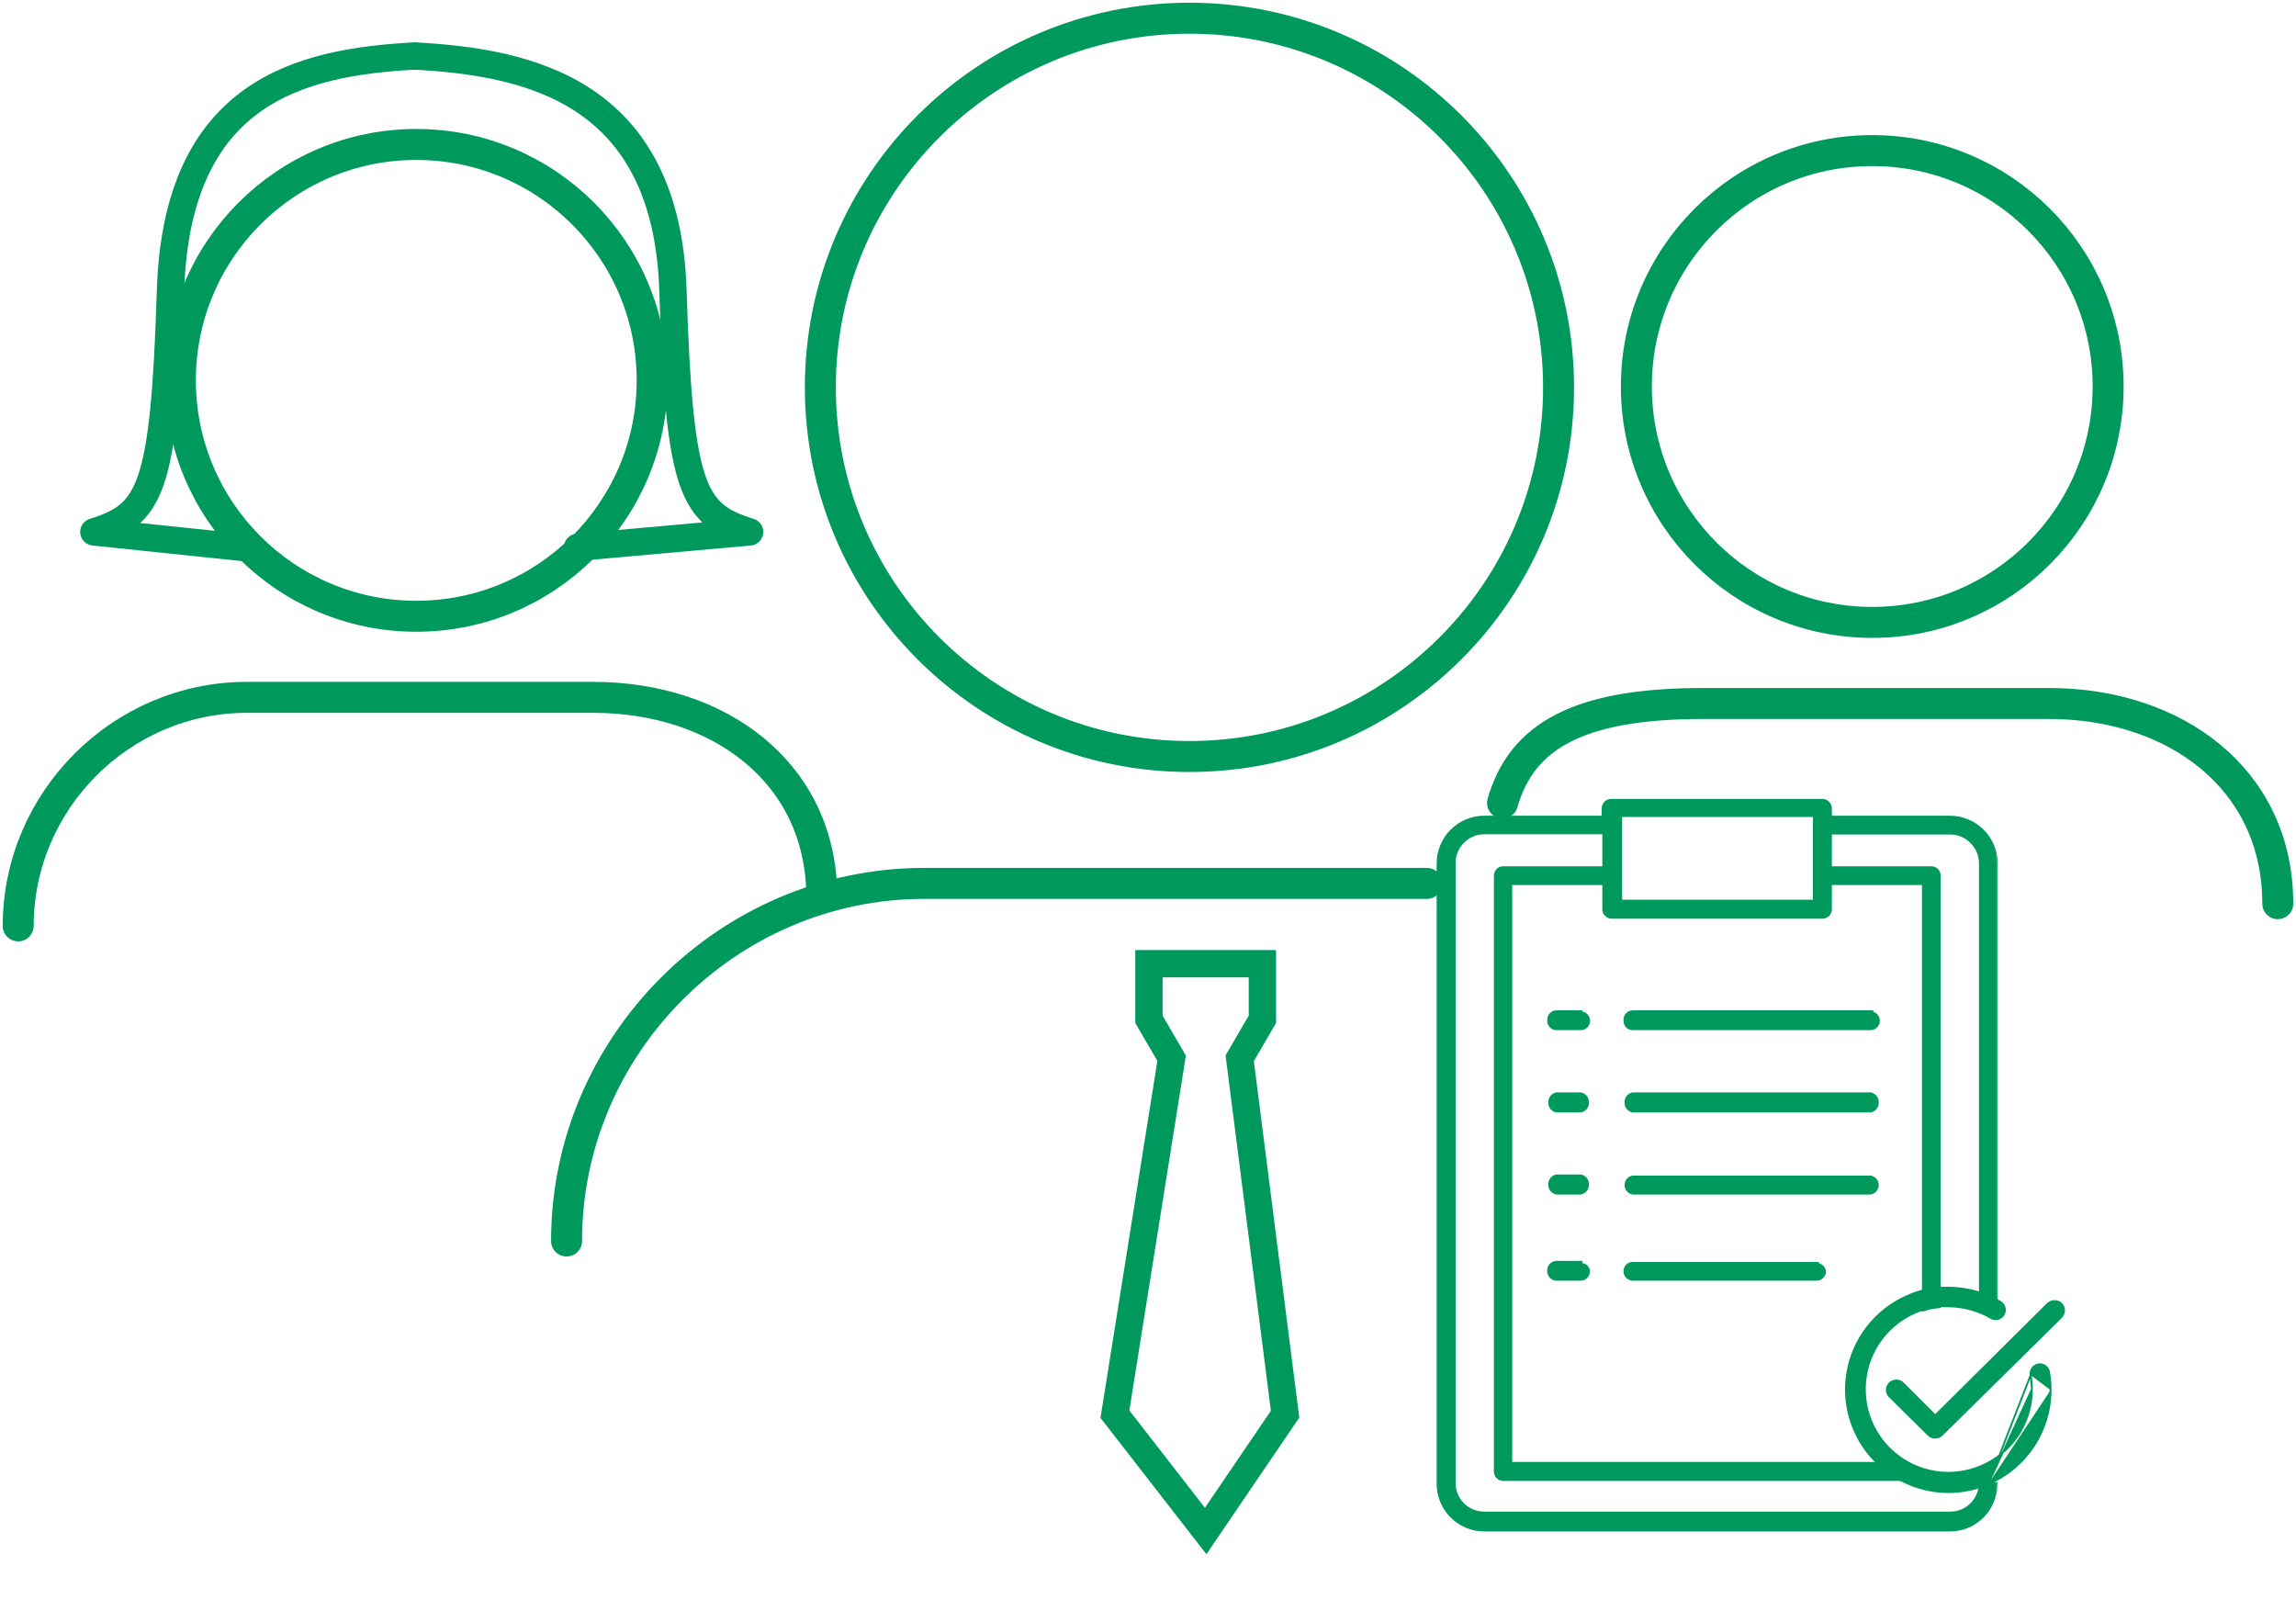 <svg width="126" height="89" viewBox="0 0 126 89" fill="none" xmlns="http://www.w3.org/2000/svg">
<path d="M22.845 33.817C29.994 33.817 35.79 28.021 35.79 20.872C35.79 13.723 29.994 7.927 22.845 7.927C15.695 7.927 9.899 13.723 9.899 20.872C9.899 28.021 15.695 33.817 22.845 33.817Z" stroke="#00995D" stroke-width="1.7" stroke-miterlimit="10" stroke-linecap="round" stroke-linejoin="round"/>
<path d="M1 50.808C1 43.931 6.663 38.267 13.541 38.267H32.554C39.431 38.267 45.1 42.374 45.1 49.251" stroke="#00995D" stroke-width="1.7" stroke-miterlimit="10" stroke-linecap="round" stroke-linejoin="round"/>
<path d="M102.745 34.154C109.894 34.154 115.69 28.358 115.69 21.209C115.69 14.059 109.894 8.264 102.745 8.264C95.596 8.264 89.8 14.059 89.8 21.209C89.8 28.358 95.596 34.154 102.745 34.154Z" stroke="#00995D" stroke-width="1.7" stroke-miterlimit="10" stroke-linecap="round" stroke-linejoin="round"/>
<path d="M82.456 44.063C83.494 40.431 86.563 38.604 93.44 38.604H112.453C119.33 38.604 125 42.711 125 49.588" stroke="#00995D" stroke-width="1.7" stroke-miterlimit="10" stroke-linecap="round" stroke-linejoin="round"/>
<path d="M65.275 41.513C76.462 41.513 85.531 32.444 85.531 21.256C85.531 10.069 76.462 1 65.275 1C54.088 1 45.019 10.069 45.019 21.256C45.019 32.444 54.088 41.513 65.275 41.513Z" stroke="#00995D" stroke-width="1.7" stroke-miterlimit="10" stroke-linecap="round" stroke-linejoin="round"/>
<path d="M31.092 68.099C31.092 57.338 39.954 48.476 50.715 48.476H78.305" stroke="#00995D" stroke-width="1.7" stroke-miterlimit="10" stroke-linecap="round" stroke-linejoin="round"/>
<path d="M22.726 3.075C16.561 3.416 9.698 4.955 9.356 15.962C9.013 26.969 8.233 28.222 5.15 29.189L13.452 30.054" stroke="#00995D" stroke-width="1.5" stroke-linecap="round" stroke-linejoin="round"/>
<path d="M22.791 3.075C28.955 3.416 36.588 4.955 36.931 15.962C37.273 26.969 38.04 28.222 41.136 29.189L31.698 30.034" stroke="#00995D" stroke-width="1.5" stroke-linecap="round" stroke-linejoin="round"/>
<path d="M69.278 52.883H63.052V55.935L64.297 58.071L61.185 77.603L66.165 84.013L70.523 77.603L68.033 58.071L69.278 55.935V52.883Z" stroke="#00995D" stroke-width="1.5" stroke-linecap="round"/>
<mask id="path-10-outside-1_1905_562" maskUnits="userSpaceOnUse" x="77.941" y="42.938" width="32" height="42" fill="black">
<rect fill="white" x="77.941" y="42.938" width="32" height="42"/>
<path fill-rule="evenodd" clip-rule="evenodd" d="M102.704 55.6H89.608C89.498 55.6 89.392 55.644 89.315 55.722C89.237 55.8 89.193 55.905 89.193 56.015C89.192 56.07 89.201 56.125 89.222 56.176C89.242 56.227 89.272 56.273 89.311 56.312C89.35 56.351 89.396 56.381 89.447 56.402C89.499 56.422 89.553 56.431 89.608 56.43H102.645C102.755 56.43 102.861 56.386 102.938 56.308C103.016 56.231 103.06 56.125 103.06 56.015C103.061 55.914 103.025 55.817 102.96 55.741C102.895 55.664 102.804 55.615 102.704 55.6V55.6ZM102.704 60.104H89.608C89.509 60.121 89.418 60.172 89.353 60.249C89.288 60.326 89.252 60.424 89.252 60.525C89.252 60.626 89.288 60.723 89.353 60.8C89.418 60.877 89.509 60.929 89.608 60.945H102.645C102.745 60.929 102.835 60.877 102.9 60.8C102.965 60.723 103.001 60.626 103.001 60.525C103.001 60.424 102.965 60.326 102.9 60.249C102.835 60.172 102.745 60.121 102.645 60.104H102.704ZM102.704 64.608H89.608C89.509 64.624 89.418 64.676 89.353 64.753C89.288 64.83 89.252 64.927 89.252 65.028C89.252 65.129 89.288 65.227 89.353 65.304C89.418 65.381 89.509 65.432 89.608 65.449H102.645C102.745 65.432 102.835 65.381 102.9 65.304C102.965 65.227 103.001 65.129 103.001 65.028C103.001 64.927 102.965 64.83 102.9 64.753C102.835 64.676 102.745 64.624 102.645 64.608H102.704ZM99.718 69.348H89.608C89.553 69.347 89.499 69.356 89.447 69.377C89.396 69.397 89.35 69.427 89.311 69.466C89.272 69.505 89.242 69.551 89.222 69.603C89.201 69.654 89.192 69.708 89.193 69.763C89.193 69.873 89.237 69.979 89.315 70.056C89.392 70.134 89.498 70.178 89.608 70.178H99.694C99.804 70.178 99.909 70.134 99.987 70.056C100.065 69.979 100.109 69.873 100.109 69.763C100.095 69.668 100.049 69.58 99.977 69.515C99.906 69.45 99.814 69.412 99.718 69.408V69.348ZM86.74 55.6H85.424C85.314 55.6 85.209 55.644 85.131 55.722C85.053 55.8 85.01 55.905 85.01 56.015C85.01 56.125 85.053 56.231 85.131 56.308C85.209 56.386 85.314 56.43 85.424 56.43H86.74C86.795 56.431 86.85 56.422 86.901 56.402C86.952 56.381 86.998 56.351 87.037 56.312C87.076 56.273 87.106 56.227 87.126 56.176C87.147 56.125 87.156 56.07 87.155 56.015C87.155 55.905 87.111 55.8 87.033 55.722C86.956 55.644 86.85 55.6 86.74 55.6ZM86.74 60.104H85.424C85.325 60.121 85.235 60.172 85.169 60.249C85.104 60.326 85.069 60.424 85.069 60.525C85.069 60.626 85.104 60.723 85.169 60.8C85.235 60.877 85.325 60.929 85.424 60.945H86.74C86.839 60.929 86.93 60.877 86.995 60.8C87.06 60.723 87.096 60.626 87.096 60.525C87.096 60.424 87.06 60.326 86.995 60.249C86.93 60.172 86.839 60.121 86.74 60.104V60.104ZM86.74 64.608H85.424C85.325 64.624 85.235 64.676 85.169 64.753C85.104 64.83 85.069 64.927 85.069 65.028C85.069 65.129 85.104 65.227 85.169 65.304C85.235 65.381 85.325 65.432 85.424 65.449H86.74C86.839 65.432 86.93 65.381 86.995 65.304C87.06 65.227 87.096 65.129 87.096 65.028C87.096 64.927 87.06 64.83 86.995 64.753C86.93 64.676 86.839 64.624 86.74 64.608V64.608ZM86.74 69.348H85.424C85.314 69.348 85.209 69.392 85.131 69.47C85.053 69.548 85.01 69.653 85.01 69.763C85.01 69.873 85.053 69.979 85.131 70.056C85.209 70.134 85.314 70.178 85.424 70.178H86.74C86.85 70.178 86.956 70.134 87.033 70.056C87.111 69.979 87.155 69.873 87.155 69.763C87.143 69.663 87.094 69.57 87.017 69.504C86.94 69.439 86.841 69.404 86.74 69.408V69.348ZM102.704 64.608H89.608C89.509 64.624 89.418 64.676 89.353 64.753C89.288 64.83 89.252 64.927 89.252 65.028C89.252 65.129 89.288 65.227 89.353 65.304C89.418 65.381 89.509 65.432 89.608 65.449H102.645C102.745 65.432 102.835 65.381 102.9 65.304C102.965 65.227 103.001 65.129 103.001 65.028C103.001 64.927 102.965 64.83 102.9 64.753C102.835 64.676 102.745 64.624 102.645 64.608H102.704ZM99.718 69.348H89.608C89.553 69.347 89.499 69.356 89.447 69.377C89.396 69.397 89.35 69.427 89.311 69.466C89.272 69.505 89.242 69.551 89.222 69.603C89.201 69.654 89.192 69.708 89.193 69.763C89.193 69.873 89.237 69.979 89.315 70.056C89.392 70.134 89.498 70.178 89.608 70.178H99.694C99.804 70.178 99.909 70.134 99.987 70.056C100.065 69.979 100.109 69.873 100.109 69.763C100.095 69.668 100.049 69.58 99.977 69.515C99.906 69.45 99.814 69.412 99.718 69.408V69.348ZM102.704 60.045H89.608C89.509 60.061 89.418 60.113 89.353 60.19C89.288 60.267 89.252 60.364 89.252 60.465C89.252 60.566 89.288 60.664 89.353 60.741C89.418 60.818 89.509 60.869 89.608 60.886H102.645C102.745 60.869 102.835 60.818 102.9 60.741C102.965 60.664 103.001 60.566 103.001 60.465C103.001 60.364 102.965 60.267 102.9 60.19C102.835 60.113 102.745 60.061 102.645 60.045H102.704ZM102.704 55.541H89.608C89.498 55.541 89.392 55.585 89.315 55.662C89.237 55.74 89.193 55.846 89.193 55.956C89.192 56.011 89.201 56.065 89.222 56.116C89.242 56.167 89.272 56.214 89.311 56.253C89.35 56.292 89.396 56.322 89.447 56.342C89.499 56.363 89.553 56.372 89.608 56.371H102.645C102.755 56.371 102.861 56.327 102.938 56.249C103.016 56.171 103.06 56.066 103.06 55.956C103.048 55.866 103.006 55.782 102.942 55.718C102.878 55.654 102.794 55.612 102.704 55.6V55.541ZM86.74 55.541H85.424C85.314 55.541 85.209 55.585 85.131 55.662C85.053 55.74 85.01 55.846 85.01 55.956C85.01 56.066 85.053 56.171 85.131 56.249C85.209 56.327 85.314 56.371 85.424 56.371H86.74C86.795 56.372 86.85 56.363 86.901 56.342C86.952 56.322 86.998 56.292 87.037 56.253C87.076 56.214 87.106 56.167 87.126 56.116C87.147 56.065 87.156 56.011 87.155 55.956C87.14 55.856 87.09 55.765 87.014 55.7C86.938 55.635 86.84 55.599 86.74 55.6V55.541ZM86.74 60.045H85.424C85.325 60.061 85.235 60.113 85.169 60.19C85.104 60.267 85.069 60.364 85.069 60.465C85.069 60.566 85.104 60.664 85.169 60.741C85.235 60.818 85.325 60.869 85.424 60.886H86.74C86.839 60.869 86.93 60.818 86.995 60.741C87.06 60.664 87.096 60.566 87.096 60.465C87.096 60.364 87.06 60.267 86.995 60.19C86.93 60.113 86.839 60.061 86.74 60.045V60.045ZM86.74 64.548H85.424C85.325 64.565 85.235 64.617 85.169 64.694C85.104 64.771 85.069 64.868 85.069 64.969C85.069 65.07 85.104 65.168 85.169 65.245C85.235 65.322 85.325 65.373 85.424 65.39H86.74C86.839 65.373 86.93 65.322 86.995 65.245C87.06 65.168 87.096 65.07 87.096 64.969C87.096 64.868 87.06 64.771 86.995 64.694C86.93 64.617 86.839 64.565 86.74 64.548ZM86.74 69.289H85.424C85.314 69.289 85.209 69.333 85.131 69.411C85.053 69.488 85.01 69.594 85.01 69.704C85.01 69.814 85.053 69.919 85.131 69.997C85.209 70.075 85.314 70.119 85.424 70.119H86.74C86.85 70.119 86.956 70.075 87.033 69.997C87.111 69.919 87.155 69.814 87.155 69.704C87.13 69.614 87.076 69.536 87 69.482C86.924 69.428 86.833 69.402 86.74 69.408V69.289ZM108.784 45.597C108.316 45.128 107.681 44.864 107.018 44.862H100.429V44.365C100.429 44.252 100.384 44.143 100.304 44.063C100.224 43.983 100.115 43.938 100.002 43.938H88.423C88.31 43.938 88.201 43.983 88.121 44.063C88.041 44.143 87.996 44.252 87.996 44.365V44.862H81.454C80.79 44.862 80.152 45.126 79.681 45.594C79.211 46.063 78.945 46.699 78.941 47.363V81.425C78.941 82.092 79.206 82.731 79.677 83.202C80.148 83.673 80.788 83.938 81.454 83.938H107.018C107.681 83.937 108.316 83.672 108.784 83.203C109.252 82.729 109.516 82.091 109.519 81.425V81.425H108.69C108.695 81.465 108.695 81.505 108.69 81.544C108.648 81.958 108.454 82.341 108.145 82.62C107.836 82.898 107.434 83.051 107.018 83.049H81.454C81.01 83.05 80.584 82.875 80.269 82.563C80.113 82.408 79.99 82.223 79.907 82.019C79.823 81.816 79.781 81.598 79.783 81.378V47.363C79.779 47.143 79.82 46.924 79.904 46.721C79.988 46.517 80.112 46.332 80.269 46.178C80.423 46.02 80.607 45.894 80.811 45.809C81.014 45.723 81.233 45.679 81.454 45.68H88.032V47.636H82.497C82.387 47.636 82.281 47.679 82.204 47.757C82.126 47.835 82.082 47.941 82.082 48.051V80.738C82.081 80.793 82.09 80.849 82.11 80.9C82.13 80.952 82.161 80.999 82.199 81.039C82.238 81.079 82.284 81.11 82.335 81.132C82.386 81.154 82.442 81.165 82.497 81.165H104.613V80.323H82.888V48.465H88.032V49.864C88.025 49.975 88.062 50.085 88.136 50.169C88.209 50.253 88.312 50.305 88.423 50.314H99.967C100.028 50.319 100.089 50.312 100.147 50.291C100.204 50.27 100.257 50.237 100.301 50.195C100.344 50.152 100.379 50.1 100.401 50.043C100.423 49.986 100.432 49.925 100.429 49.864V48.465H105.573V71.849C105.842 71.764 106.12 71.709 106.402 71.683V48.051C106.402 47.941 106.358 47.835 106.281 47.757C106.203 47.679 106.097 47.636 105.987 47.636H100.429V45.692H107.018C107.239 45.691 107.458 45.734 107.662 45.82C107.866 45.905 108.05 46.031 108.204 46.19C108.362 46.343 108.488 46.528 108.574 46.731C108.659 46.935 108.703 47.154 108.701 47.375V71.908H109.531V47.363C109.529 47.034 109.462 46.709 109.334 46.406C109.206 46.103 109.019 45.828 108.784 45.597V45.597ZM99.587 49.473H88.921V44.732H99.587V49.473ZM102.704 55.6H89.608C89.498 55.6 89.392 55.644 89.315 55.722C89.237 55.8 89.193 55.905 89.193 56.015C89.192 56.07 89.201 56.125 89.222 56.176C89.242 56.227 89.272 56.273 89.311 56.312C89.35 56.351 89.396 56.381 89.447 56.402C89.499 56.422 89.553 56.431 89.608 56.43H102.645C102.755 56.43 102.861 56.386 102.938 56.308C103.016 56.231 103.06 56.125 103.06 56.015C103.061 55.914 103.025 55.817 102.96 55.741C102.895 55.664 102.804 55.615 102.704 55.6V55.6ZM102.704 60.104H89.608C89.509 60.121 89.418 60.172 89.353 60.249C89.288 60.326 89.252 60.424 89.252 60.525C89.252 60.626 89.288 60.723 89.353 60.8C89.418 60.877 89.509 60.929 89.608 60.945H102.645C102.745 60.929 102.835 60.877 102.9 60.8C102.965 60.723 103.001 60.626 103.001 60.525C103.001 60.424 102.965 60.326 102.9 60.249C102.835 60.172 102.745 60.121 102.645 60.104H102.704ZM102.704 64.608H89.608C89.509 64.624 89.418 64.676 89.353 64.753C89.288 64.83 89.252 64.927 89.252 65.028C89.252 65.129 89.288 65.227 89.353 65.304C89.418 65.381 89.509 65.432 89.608 65.449H102.645C102.745 65.432 102.835 65.381 102.9 65.304C102.965 65.227 103.001 65.129 103.001 65.028C103.001 64.927 102.965 64.83 102.9 64.753C102.835 64.676 102.745 64.624 102.645 64.608H102.704ZM99.718 69.348H89.608C89.553 69.347 89.499 69.356 89.447 69.377C89.396 69.397 89.35 69.427 89.311 69.466C89.272 69.505 89.242 69.551 89.222 69.603C89.201 69.654 89.192 69.708 89.193 69.763C89.193 69.873 89.237 69.979 89.315 70.056C89.392 70.134 89.498 70.178 89.608 70.178H99.694C99.804 70.178 99.909 70.134 99.987 70.056C100.065 69.979 100.109 69.873 100.109 69.763C100.095 69.668 100.049 69.58 99.977 69.515C99.906 69.45 99.814 69.412 99.718 69.408V69.348ZM86.74 55.6H85.424C85.314 55.6 85.209 55.644 85.131 55.722C85.053 55.8 85.01 55.905 85.01 56.015C85.01 56.125 85.053 56.231 85.131 56.308C85.209 56.386 85.314 56.43 85.424 56.43H86.74C86.795 56.431 86.85 56.422 86.901 56.402C86.952 56.381 86.998 56.351 87.037 56.312C87.076 56.273 87.106 56.227 87.126 56.176C87.147 56.125 87.156 56.07 87.155 56.015C87.155 55.905 87.111 55.8 87.033 55.722C86.956 55.644 86.85 55.6 86.74 55.6ZM86.74 60.104H85.424C85.325 60.121 85.235 60.172 85.169 60.249C85.104 60.326 85.069 60.424 85.069 60.525C85.069 60.626 85.104 60.723 85.169 60.8C85.235 60.877 85.325 60.929 85.424 60.945H86.74C86.839 60.929 86.93 60.877 86.995 60.8C87.06 60.723 87.096 60.626 87.096 60.525C87.096 60.424 87.06 60.326 86.995 60.249C86.93 60.172 86.839 60.121 86.74 60.104V60.104ZM86.74 64.608H85.424C85.325 64.624 85.235 64.676 85.169 64.753C85.104 64.83 85.069 64.927 85.069 65.028C85.069 65.129 85.104 65.227 85.169 65.304C85.235 65.381 85.325 65.432 85.424 65.449H86.74C86.839 65.432 86.93 65.381 86.995 65.304C87.06 65.227 87.096 65.129 87.096 65.028C87.096 64.927 87.06 64.83 86.995 64.753C86.93 64.676 86.839 64.624 86.74 64.608V64.608ZM86.74 69.348H85.424C85.314 69.348 85.209 69.392 85.131 69.47C85.053 69.548 85.01 69.653 85.01 69.763C85.01 69.873 85.053 69.979 85.131 70.056C85.209 70.134 85.314 70.178 85.424 70.178H86.74C86.85 70.178 86.956 70.134 87.033 70.056C87.111 69.979 87.155 69.873 87.155 69.763C87.143 69.663 87.094 69.57 87.017 69.504C86.94 69.439 86.841 69.404 86.74 69.408V69.348Z"/>
</mask>
<path fill-rule="evenodd" clip-rule="evenodd" d="M102.704 55.6H89.608C89.498 55.6 89.392 55.644 89.315 55.722C89.237 55.8 89.193 55.905 89.193 56.015C89.192 56.07 89.201 56.125 89.222 56.176C89.242 56.227 89.272 56.273 89.311 56.312C89.35 56.351 89.396 56.381 89.447 56.402C89.499 56.422 89.553 56.431 89.608 56.43H102.645C102.755 56.43 102.861 56.386 102.938 56.308C103.016 56.231 103.06 56.125 103.06 56.015C103.061 55.914 103.025 55.817 102.96 55.741C102.895 55.664 102.804 55.615 102.704 55.6V55.6ZM102.704 60.104H89.608C89.509 60.121 89.418 60.172 89.353 60.249C89.288 60.326 89.252 60.424 89.252 60.525C89.252 60.626 89.288 60.723 89.353 60.8C89.418 60.877 89.509 60.929 89.608 60.945H102.645C102.745 60.929 102.835 60.877 102.9 60.8C102.965 60.723 103.001 60.626 103.001 60.525C103.001 60.424 102.965 60.326 102.9 60.249C102.835 60.172 102.745 60.121 102.645 60.104H102.704ZM102.704 64.608H89.608C89.509 64.624 89.418 64.676 89.353 64.753C89.288 64.83 89.252 64.927 89.252 65.028C89.252 65.129 89.288 65.227 89.353 65.304C89.418 65.381 89.509 65.432 89.608 65.449H102.645C102.745 65.432 102.835 65.381 102.9 65.304C102.965 65.227 103.001 65.129 103.001 65.028C103.001 64.927 102.965 64.83 102.9 64.753C102.835 64.676 102.745 64.624 102.645 64.608H102.704ZM99.718 69.348H89.608C89.553 69.347 89.499 69.356 89.447 69.377C89.396 69.397 89.35 69.427 89.311 69.466C89.272 69.505 89.242 69.551 89.222 69.603C89.201 69.654 89.192 69.708 89.193 69.763C89.193 69.873 89.237 69.979 89.315 70.056C89.392 70.134 89.498 70.178 89.608 70.178H99.694C99.804 70.178 99.909 70.134 99.987 70.056C100.065 69.979 100.109 69.873 100.109 69.763C100.095 69.668 100.049 69.58 99.977 69.515C99.906 69.45 99.814 69.412 99.718 69.408V69.348ZM86.74 55.6H85.424C85.314 55.6 85.209 55.644 85.131 55.722C85.053 55.8 85.01 55.905 85.01 56.015C85.01 56.125 85.053 56.231 85.131 56.308C85.209 56.386 85.314 56.43 85.424 56.43H86.74C86.795 56.431 86.85 56.422 86.901 56.402C86.952 56.381 86.998 56.351 87.037 56.312C87.076 56.273 87.106 56.227 87.126 56.176C87.147 56.125 87.156 56.07 87.155 56.015C87.155 55.905 87.111 55.8 87.033 55.722C86.956 55.644 86.85 55.6 86.74 55.6ZM86.74 60.104H85.424C85.325 60.121 85.235 60.172 85.169 60.249C85.104 60.326 85.069 60.424 85.069 60.525C85.069 60.626 85.104 60.723 85.169 60.8C85.235 60.877 85.325 60.929 85.424 60.945H86.74C86.839 60.929 86.93 60.877 86.995 60.8C87.06 60.723 87.096 60.626 87.096 60.525C87.096 60.424 87.06 60.326 86.995 60.249C86.93 60.172 86.839 60.121 86.74 60.104V60.104ZM86.74 64.608H85.424C85.325 64.624 85.235 64.676 85.169 64.753C85.104 64.83 85.069 64.927 85.069 65.028C85.069 65.129 85.104 65.227 85.169 65.304C85.235 65.381 85.325 65.432 85.424 65.449H86.74C86.839 65.432 86.93 65.381 86.995 65.304C87.06 65.227 87.096 65.129 87.096 65.028C87.096 64.927 87.06 64.83 86.995 64.753C86.93 64.676 86.839 64.624 86.74 64.608V64.608ZM86.74 69.348H85.424C85.314 69.348 85.209 69.392 85.131 69.47C85.053 69.548 85.01 69.653 85.01 69.763C85.01 69.873 85.053 69.979 85.131 70.056C85.209 70.134 85.314 70.178 85.424 70.178H86.74C86.85 70.178 86.956 70.134 87.033 70.056C87.111 69.979 87.155 69.873 87.155 69.763C87.143 69.663 87.094 69.57 87.017 69.504C86.94 69.439 86.841 69.404 86.74 69.408V69.348ZM102.704 64.608H89.608C89.509 64.624 89.418 64.676 89.353 64.753C89.288 64.83 89.252 64.927 89.252 65.028C89.252 65.129 89.288 65.227 89.353 65.304C89.418 65.381 89.509 65.432 89.608 65.449H102.645C102.745 65.432 102.835 65.381 102.9 65.304C102.965 65.227 103.001 65.129 103.001 65.028C103.001 64.927 102.965 64.83 102.9 64.753C102.835 64.676 102.745 64.624 102.645 64.608H102.704ZM99.718 69.348H89.608C89.553 69.347 89.499 69.356 89.447 69.377C89.396 69.397 89.35 69.427 89.311 69.466C89.272 69.505 89.242 69.551 89.222 69.603C89.201 69.654 89.192 69.708 89.193 69.763C89.193 69.873 89.237 69.979 89.315 70.056C89.392 70.134 89.498 70.178 89.608 70.178H99.694C99.804 70.178 99.909 70.134 99.987 70.056C100.065 69.979 100.109 69.873 100.109 69.763C100.095 69.668 100.049 69.58 99.977 69.515C99.906 69.45 99.814 69.412 99.718 69.408V69.348ZM102.704 60.045H89.608C89.509 60.061 89.418 60.113 89.353 60.19C89.288 60.267 89.252 60.364 89.252 60.465C89.252 60.566 89.288 60.664 89.353 60.741C89.418 60.818 89.509 60.869 89.608 60.886H102.645C102.745 60.869 102.835 60.818 102.9 60.741C102.965 60.664 103.001 60.566 103.001 60.465C103.001 60.364 102.965 60.267 102.9 60.19C102.835 60.113 102.745 60.061 102.645 60.045H102.704ZM102.704 55.541H89.608C89.498 55.541 89.392 55.585 89.315 55.662C89.237 55.74 89.193 55.846 89.193 55.956C89.192 56.011 89.201 56.065 89.222 56.116C89.242 56.167 89.272 56.214 89.311 56.253C89.35 56.292 89.396 56.322 89.447 56.342C89.499 56.363 89.553 56.372 89.608 56.371H102.645C102.755 56.371 102.861 56.327 102.938 56.249C103.016 56.171 103.06 56.066 103.06 55.956C103.048 55.866 103.006 55.782 102.942 55.718C102.878 55.654 102.794 55.612 102.704 55.6V55.541ZM86.74 55.541H85.424C85.314 55.541 85.209 55.585 85.131 55.662C85.053 55.74 85.01 55.846 85.01 55.956C85.01 56.066 85.053 56.171 85.131 56.249C85.209 56.327 85.314 56.371 85.424 56.371H86.74C86.795 56.372 86.85 56.363 86.901 56.342C86.952 56.322 86.998 56.292 87.037 56.253C87.076 56.214 87.106 56.167 87.126 56.116C87.147 56.065 87.156 56.011 87.155 55.956C87.14 55.856 87.09 55.765 87.014 55.7C86.938 55.635 86.84 55.599 86.74 55.6V55.541ZM86.74 60.045H85.424C85.325 60.061 85.235 60.113 85.169 60.19C85.104 60.267 85.069 60.364 85.069 60.465C85.069 60.566 85.104 60.664 85.169 60.741C85.235 60.818 85.325 60.869 85.424 60.886H86.74C86.839 60.869 86.93 60.818 86.995 60.741C87.06 60.664 87.096 60.566 87.096 60.465C87.096 60.364 87.06 60.267 86.995 60.19C86.93 60.113 86.839 60.061 86.74 60.045V60.045ZM86.74 64.548H85.424C85.325 64.565 85.235 64.617 85.169 64.694C85.104 64.771 85.069 64.868 85.069 64.969C85.069 65.07 85.104 65.168 85.169 65.245C85.235 65.322 85.325 65.373 85.424 65.39H86.74C86.839 65.373 86.93 65.322 86.995 65.245C87.06 65.168 87.096 65.07 87.096 64.969C87.096 64.868 87.06 64.771 86.995 64.694C86.93 64.617 86.839 64.565 86.74 64.548ZM86.74 69.289H85.424C85.314 69.289 85.209 69.333 85.131 69.411C85.053 69.488 85.01 69.594 85.01 69.704C85.01 69.814 85.053 69.919 85.131 69.997C85.209 70.075 85.314 70.119 85.424 70.119H86.74C86.85 70.119 86.956 70.075 87.033 69.997C87.111 69.919 87.155 69.814 87.155 69.704C87.13 69.614 87.076 69.536 87 69.482C86.924 69.428 86.833 69.402 86.74 69.408V69.289ZM108.784 45.597C108.316 45.128 107.681 44.864 107.018 44.862H100.429V44.365C100.429 44.252 100.384 44.143 100.304 44.063C100.224 43.983 100.115 43.938 100.002 43.938H88.423C88.31 43.938 88.201 43.983 88.121 44.063C88.041 44.143 87.996 44.252 87.996 44.365V44.862H81.454C80.79 44.862 80.152 45.126 79.681 45.594C79.211 46.063 78.945 46.699 78.941 47.363V81.425C78.941 82.092 79.206 82.731 79.677 83.202C80.148 83.673 80.788 83.938 81.454 83.938H107.018C107.681 83.937 108.316 83.672 108.784 83.203C109.252 82.729 109.516 82.091 109.519 81.425V81.425H108.69C108.695 81.465 108.695 81.505 108.69 81.544C108.648 81.958 108.454 82.341 108.145 82.62C107.836 82.898 107.434 83.051 107.018 83.049H81.454C81.01 83.05 80.584 82.875 80.269 82.563C80.113 82.408 79.99 82.223 79.907 82.019C79.823 81.816 79.781 81.598 79.783 81.378V47.363C79.779 47.143 79.82 46.924 79.904 46.721C79.988 46.517 80.112 46.332 80.269 46.178C80.423 46.02 80.607 45.894 80.811 45.809C81.014 45.723 81.233 45.679 81.454 45.68H88.032V47.636H82.497C82.387 47.636 82.281 47.679 82.204 47.757C82.126 47.835 82.082 47.941 82.082 48.051V80.738C82.081 80.793 82.09 80.849 82.11 80.9C82.13 80.952 82.161 80.999 82.199 81.039C82.238 81.079 82.284 81.11 82.335 81.132C82.386 81.154 82.442 81.165 82.497 81.165H104.613V80.323H82.888V48.465H88.032V49.864C88.025 49.975 88.062 50.085 88.136 50.169C88.209 50.253 88.312 50.305 88.423 50.314H99.967C100.028 50.319 100.089 50.312 100.147 50.291C100.204 50.27 100.257 50.237 100.301 50.195C100.344 50.152 100.379 50.1 100.401 50.043C100.423 49.986 100.432 49.925 100.429 49.864V48.465H105.573V71.849C105.842 71.764 106.12 71.709 106.402 71.683V48.051C106.402 47.941 106.358 47.835 106.281 47.757C106.203 47.679 106.097 47.636 105.987 47.636H100.429V45.692H107.018C107.239 45.691 107.458 45.734 107.662 45.82C107.866 45.905 108.05 46.031 108.204 46.19C108.362 46.343 108.488 46.528 108.574 46.731C108.659 46.935 108.703 47.154 108.701 47.375V71.908H109.531V47.363C109.529 47.034 109.462 46.709 109.334 46.406C109.206 46.103 109.019 45.828 108.784 45.597V45.597ZM99.587 49.473H88.921V44.732H99.587V49.473ZM102.704 55.6H89.608C89.498 55.6 89.392 55.644 89.315 55.722C89.237 55.8 89.193 55.905 89.193 56.015C89.192 56.07 89.201 56.125 89.222 56.176C89.242 56.227 89.272 56.273 89.311 56.312C89.35 56.351 89.396 56.381 89.447 56.402C89.499 56.422 89.553 56.431 89.608 56.43H102.645C102.755 56.43 102.861 56.386 102.938 56.308C103.016 56.231 103.06 56.125 103.06 56.015C103.061 55.914 103.025 55.817 102.96 55.741C102.895 55.664 102.804 55.615 102.704 55.6V55.6ZM102.704 60.104H89.608C89.509 60.121 89.418 60.172 89.353 60.249C89.288 60.326 89.252 60.424 89.252 60.525C89.252 60.626 89.288 60.723 89.353 60.8C89.418 60.877 89.509 60.929 89.608 60.945H102.645C102.745 60.929 102.835 60.877 102.9 60.8C102.965 60.723 103.001 60.626 103.001 60.525C103.001 60.424 102.965 60.326 102.9 60.249C102.835 60.172 102.745 60.121 102.645 60.104H102.704ZM102.704 64.608H89.608C89.509 64.624 89.418 64.676 89.353 64.753C89.288 64.83 89.252 64.927 89.252 65.028C89.252 65.129 89.288 65.227 89.353 65.304C89.418 65.381 89.509 65.432 89.608 65.449H102.645C102.745 65.432 102.835 65.381 102.9 65.304C102.965 65.227 103.001 65.129 103.001 65.028C103.001 64.927 102.965 64.83 102.9 64.753C102.835 64.676 102.745 64.624 102.645 64.608H102.704ZM99.718 69.348H89.608C89.553 69.347 89.499 69.356 89.447 69.377C89.396 69.397 89.35 69.427 89.311 69.466C89.272 69.505 89.242 69.551 89.222 69.603C89.201 69.654 89.192 69.708 89.193 69.763C89.193 69.873 89.237 69.979 89.315 70.056C89.392 70.134 89.498 70.178 89.608 70.178H99.694C99.804 70.178 99.909 70.134 99.987 70.056C100.065 69.979 100.109 69.873 100.109 69.763C100.095 69.668 100.049 69.58 99.977 69.515C99.906 69.45 99.814 69.412 99.718 69.408V69.348ZM86.74 55.6H85.424C85.314 55.6 85.209 55.644 85.131 55.722C85.053 55.8 85.01 55.905 85.01 56.015C85.01 56.125 85.053 56.231 85.131 56.308C85.209 56.386 85.314 56.43 85.424 56.43H86.74C86.795 56.431 86.85 56.422 86.901 56.402C86.952 56.381 86.998 56.351 87.037 56.312C87.076 56.273 87.106 56.227 87.126 56.176C87.147 56.125 87.156 56.07 87.155 56.015C87.155 55.905 87.111 55.8 87.033 55.722C86.956 55.644 86.85 55.6 86.74 55.6ZM86.74 60.104H85.424C85.325 60.121 85.235 60.172 85.169 60.249C85.104 60.326 85.069 60.424 85.069 60.525C85.069 60.626 85.104 60.723 85.169 60.8C85.235 60.877 85.325 60.929 85.424 60.945H86.74C86.839 60.929 86.93 60.877 86.995 60.8C87.06 60.723 87.096 60.626 87.096 60.525C87.096 60.424 87.06 60.326 86.995 60.249C86.93 60.172 86.839 60.121 86.74 60.104V60.104ZM86.74 64.608H85.424C85.325 64.624 85.235 64.676 85.169 64.753C85.104 64.83 85.069 64.927 85.069 65.028C85.069 65.129 85.104 65.227 85.169 65.304C85.235 65.381 85.325 65.432 85.424 65.449H86.74C86.839 65.432 86.93 65.381 86.995 65.304C87.06 65.227 87.096 65.129 87.096 65.028C87.096 64.927 87.06 64.83 86.995 64.753C86.93 64.676 86.839 64.624 86.74 64.608V64.608ZM86.74 69.348H85.424C85.314 69.348 85.209 69.392 85.131 69.47C85.053 69.548 85.01 69.653 85.01 69.763C85.01 69.873 85.053 69.979 85.131 70.056C85.209 70.134 85.314 70.178 85.424 70.178H86.74C86.85 70.178 86.956 70.134 87.033 70.056C87.111 69.979 87.155 69.873 87.155 69.763C87.143 69.663 87.094 69.57 87.017 69.504C86.94 69.439 86.841 69.404 86.74 69.408V69.348Z" fill="#00995D"/>
<path fill-rule="evenodd" clip-rule="evenodd" d="M102.704 55.6H89.608C89.498 55.6 89.392 55.644 89.315 55.722C89.237 55.8 89.193 55.905 89.193 56.015C89.192 56.07 89.201 56.125 89.222 56.176C89.242 56.227 89.272 56.273 89.311 56.312C89.35 56.351 89.396 56.381 89.447 56.402C89.499 56.422 89.553 56.431 89.608 56.43H102.645C102.755 56.43 102.861 56.386 102.938 56.308C103.016 56.231 103.06 56.125 103.06 56.015C103.061 55.914 103.025 55.817 102.96 55.741C102.895 55.664 102.804 55.615 102.704 55.6V55.6ZM102.704 60.104H89.608C89.509 60.121 89.418 60.172 89.353 60.249C89.288 60.326 89.252 60.424 89.252 60.525C89.252 60.626 89.288 60.723 89.353 60.8C89.418 60.877 89.509 60.929 89.608 60.945H102.645C102.745 60.929 102.835 60.877 102.9 60.8C102.965 60.723 103.001 60.626 103.001 60.525C103.001 60.424 102.965 60.326 102.9 60.249C102.835 60.172 102.745 60.121 102.645 60.104H102.704ZM102.704 64.608H89.608C89.509 64.624 89.418 64.676 89.353 64.753C89.288 64.83 89.252 64.927 89.252 65.028C89.252 65.129 89.288 65.227 89.353 65.304C89.418 65.381 89.509 65.432 89.608 65.449H102.645C102.745 65.432 102.835 65.381 102.9 65.304C102.965 65.227 103.001 65.129 103.001 65.028C103.001 64.927 102.965 64.83 102.9 64.753C102.835 64.676 102.745 64.624 102.645 64.608H102.704ZM99.718 69.348H89.608C89.553 69.347 89.499 69.356 89.447 69.377C89.396 69.397 89.35 69.427 89.311 69.466C89.272 69.505 89.242 69.551 89.222 69.603C89.201 69.654 89.192 69.708 89.193 69.763C89.193 69.873 89.237 69.979 89.315 70.056C89.392 70.134 89.498 70.178 89.608 70.178H99.694C99.804 70.178 99.909 70.134 99.987 70.056C100.065 69.979 100.109 69.873 100.109 69.763C100.095 69.668 100.049 69.58 99.977 69.515C99.906 69.45 99.814 69.412 99.718 69.408V69.348ZM86.74 55.6H85.424C85.314 55.6 85.209 55.644 85.131 55.722C85.053 55.8 85.01 55.905 85.01 56.015C85.01 56.125 85.053 56.231 85.131 56.308C85.209 56.386 85.314 56.43 85.424 56.43H86.74C86.795 56.431 86.85 56.422 86.901 56.402C86.952 56.381 86.998 56.351 87.037 56.312C87.076 56.273 87.106 56.227 87.126 56.176C87.147 56.125 87.156 56.07 87.155 56.015C87.155 55.905 87.111 55.8 87.033 55.722C86.956 55.644 86.85 55.6 86.74 55.6ZM86.74 60.104H85.424C85.325 60.121 85.235 60.172 85.169 60.249C85.104 60.326 85.069 60.424 85.069 60.525C85.069 60.626 85.104 60.723 85.169 60.8C85.235 60.877 85.325 60.929 85.424 60.945H86.74C86.839 60.929 86.93 60.877 86.995 60.8C87.06 60.723 87.096 60.626 87.096 60.525C87.096 60.424 87.06 60.326 86.995 60.249C86.93 60.172 86.839 60.121 86.74 60.104V60.104ZM86.74 64.608H85.424C85.325 64.624 85.235 64.676 85.169 64.753C85.104 64.83 85.069 64.927 85.069 65.028C85.069 65.129 85.104 65.227 85.169 65.304C85.235 65.381 85.325 65.432 85.424 65.449H86.74C86.839 65.432 86.93 65.381 86.995 65.304C87.06 65.227 87.096 65.129 87.096 65.028C87.096 64.927 87.06 64.83 86.995 64.753C86.93 64.676 86.839 64.624 86.74 64.608V64.608ZM86.74 69.348H85.424C85.314 69.348 85.209 69.392 85.131 69.47C85.053 69.548 85.01 69.653 85.01 69.763C85.01 69.873 85.053 69.979 85.131 70.056C85.209 70.134 85.314 70.178 85.424 70.178H86.74C86.85 70.178 86.956 70.134 87.033 70.056C87.111 69.979 87.155 69.873 87.155 69.763C87.143 69.663 87.094 69.57 87.017 69.504C86.94 69.439 86.841 69.404 86.74 69.408V69.348ZM102.704 64.608H89.608C89.509 64.624 89.418 64.676 89.353 64.753C89.288 64.83 89.252 64.927 89.252 65.028C89.252 65.129 89.288 65.227 89.353 65.304C89.418 65.381 89.509 65.432 89.608 65.449H102.645C102.745 65.432 102.835 65.381 102.9 65.304C102.965 65.227 103.001 65.129 103.001 65.028C103.001 64.927 102.965 64.83 102.9 64.753C102.835 64.676 102.745 64.624 102.645 64.608H102.704ZM99.718 69.348H89.608C89.553 69.347 89.499 69.356 89.447 69.377C89.396 69.397 89.35 69.427 89.311 69.466C89.272 69.505 89.242 69.551 89.222 69.603C89.201 69.654 89.192 69.708 89.193 69.763C89.193 69.873 89.237 69.979 89.315 70.056C89.392 70.134 89.498 70.178 89.608 70.178H99.694C99.804 70.178 99.909 70.134 99.987 70.056C100.065 69.979 100.109 69.873 100.109 69.763C100.095 69.668 100.049 69.58 99.977 69.515C99.906 69.45 99.814 69.412 99.718 69.408V69.348ZM102.704 60.045H89.608C89.509 60.061 89.418 60.113 89.353 60.19C89.288 60.267 89.252 60.364 89.252 60.465C89.252 60.566 89.288 60.664 89.353 60.741C89.418 60.818 89.509 60.869 89.608 60.886H102.645C102.745 60.869 102.835 60.818 102.9 60.741C102.965 60.664 103.001 60.566 103.001 60.465C103.001 60.364 102.965 60.267 102.9 60.19C102.835 60.113 102.745 60.061 102.645 60.045H102.704ZM102.704 55.541H89.608C89.498 55.541 89.392 55.585 89.315 55.662C89.237 55.74 89.193 55.846 89.193 55.956C89.192 56.011 89.201 56.065 89.222 56.116C89.242 56.167 89.272 56.214 89.311 56.253C89.35 56.292 89.396 56.322 89.447 56.342C89.499 56.363 89.553 56.372 89.608 56.371H102.645C102.755 56.371 102.861 56.327 102.938 56.249C103.016 56.171 103.06 56.066 103.06 55.956C103.048 55.866 103.006 55.782 102.942 55.718C102.878 55.654 102.794 55.612 102.704 55.6V55.541ZM86.74 55.541H85.424C85.314 55.541 85.209 55.585 85.131 55.662C85.053 55.74 85.01 55.846 85.01 55.956C85.01 56.066 85.053 56.171 85.131 56.249C85.209 56.327 85.314 56.371 85.424 56.371H86.74C86.795 56.372 86.85 56.363 86.901 56.342C86.952 56.322 86.998 56.292 87.037 56.253C87.076 56.214 87.106 56.167 87.126 56.116C87.147 56.065 87.156 56.011 87.155 55.956C87.14 55.856 87.09 55.765 87.014 55.7C86.938 55.635 86.84 55.599 86.74 55.6V55.541ZM86.74 60.045H85.424C85.325 60.061 85.235 60.113 85.169 60.19C85.104 60.267 85.069 60.364 85.069 60.465C85.069 60.566 85.104 60.664 85.169 60.741C85.235 60.818 85.325 60.869 85.424 60.886H86.74C86.839 60.869 86.93 60.818 86.995 60.741C87.06 60.664 87.096 60.566 87.096 60.465C87.096 60.364 87.06 60.267 86.995 60.19C86.93 60.113 86.839 60.061 86.74 60.045V60.045ZM86.74 64.548H85.424C85.325 64.565 85.235 64.617 85.169 64.694C85.104 64.771 85.069 64.868 85.069 64.969C85.069 65.07 85.104 65.168 85.169 65.245C85.235 65.322 85.325 65.373 85.424 65.39H86.74C86.839 65.373 86.93 65.322 86.995 65.245C87.06 65.168 87.096 65.07 87.096 64.969C87.096 64.868 87.06 64.771 86.995 64.694C86.93 64.617 86.839 64.565 86.74 64.548ZM86.74 69.289H85.424C85.314 69.289 85.209 69.333 85.131 69.411C85.053 69.488 85.01 69.594 85.01 69.704C85.01 69.814 85.053 69.919 85.131 69.997C85.209 70.075 85.314 70.119 85.424 70.119H86.74C86.85 70.119 86.956 70.075 87.033 69.997C87.111 69.919 87.155 69.814 87.155 69.704C87.13 69.614 87.076 69.536 87 69.482C86.924 69.428 86.833 69.402 86.74 69.408V69.289ZM108.784 45.597C108.316 45.128 107.681 44.864 107.018 44.862H100.429V44.365C100.429 44.252 100.384 44.143 100.304 44.063C100.224 43.983 100.115 43.938 100.002 43.938H88.423C88.31 43.938 88.201 43.983 88.121 44.063C88.041 44.143 87.996 44.252 87.996 44.365V44.862H81.454C80.79 44.862 80.152 45.126 79.681 45.594C79.211 46.063 78.945 46.699 78.941 47.363V81.425C78.941 82.092 79.206 82.731 79.677 83.202C80.148 83.673 80.788 83.938 81.454 83.938H107.018C107.681 83.937 108.316 83.672 108.784 83.203C109.252 82.729 109.516 82.091 109.519 81.425V81.425H108.69C108.695 81.465 108.695 81.505 108.69 81.544C108.648 81.958 108.454 82.341 108.145 82.62C107.836 82.898 107.434 83.051 107.018 83.049H81.454C81.01 83.05 80.584 82.875 80.269 82.563C80.113 82.408 79.99 82.223 79.907 82.019C79.823 81.816 79.781 81.598 79.783 81.378V47.363C79.779 47.143 79.82 46.924 79.904 46.721C79.988 46.517 80.112 46.332 80.269 46.178C80.423 46.02 80.607 45.894 80.811 45.809C81.014 45.723 81.233 45.679 81.454 45.68H88.032V47.636H82.497C82.387 47.636 82.281 47.679 82.204 47.757C82.126 47.835 82.082 47.941 82.082 48.051V80.738C82.081 80.793 82.09 80.849 82.11 80.9C82.13 80.952 82.161 80.999 82.199 81.039C82.238 81.079 82.284 81.11 82.335 81.132C82.386 81.154 82.442 81.165 82.497 81.165H104.613V80.323H82.888V48.465H88.032V49.864C88.025 49.975 88.062 50.085 88.136 50.169C88.209 50.253 88.312 50.305 88.423 50.314H99.967C100.028 50.319 100.089 50.312 100.147 50.291C100.204 50.27 100.257 50.237 100.301 50.195C100.344 50.152 100.379 50.1 100.401 50.043C100.423 49.986 100.432 49.925 100.429 49.864V48.465H105.573V71.849C105.842 71.764 106.12 71.709 106.402 71.683V48.051C106.402 47.941 106.358 47.835 106.281 47.757C106.203 47.679 106.097 47.636 105.987 47.636H100.429V45.692H107.018C107.239 45.691 107.458 45.734 107.662 45.82C107.866 45.905 108.05 46.031 108.204 46.19C108.362 46.343 108.488 46.528 108.574 46.731C108.659 46.935 108.703 47.154 108.701 47.375V71.908H109.531V47.363C109.529 47.034 109.462 46.709 109.334 46.406C109.206 46.103 109.019 45.828 108.784 45.597V45.597ZM99.587 49.473H88.921V44.732H99.587V49.473ZM102.704 55.6H89.608C89.498 55.6 89.392 55.644 89.315 55.722C89.237 55.8 89.193 55.905 89.193 56.015C89.192 56.07 89.201 56.125 89.222 56.176C89.242 56.227 89.272 56.273 89.311 56.312C89.35 56.351 89.396 56.381 89.447 56.402C89.499 56.422 89.553 56.431 89.608 56.43H102.645C102.755 56.43 102.861 56.386 102.938 56.308C103.016 56.231 103.06 56.125 103.06 56.015C103.061 55.914 103.025 55.817 102.96 55.741C102.895 55.664 102.804 55.615 102.704 55.6V55.6ZM102.704 60.104H89.608C89.509 60.121 89.418 60.172 89.353 60.249C89.288 60.326 89.252 60.424 89.252 60.525C89.252 60.626 89.288 60.723 89.353 60.8C89.418 60.877 89.509 60.929 89.608 60.945H102.645C102.745 60.929 102.835 60.877 102.9 60.8C102.965 60.723 103.001 60.626 103.001 60.525C103.001 60.424 102.965 60.326 102.9 60.249C102.835 60.172 102.745 60.121 102.645 60.104H102.704ZM102.704 64.608H89.608C89.509 64.624 89.418 64.676 89.353 64.753C89.288 64.83 89.252 64.927 89.252 65.028C89.252 65.129 89.288 65.227 89.353 65.304C89.418 65.381 89.509 65.432 89.608 65.449H102.645C102.745 65.432 102.835 65.381 102.9 65.304C102.965 65.227 103.001 65.129 103.001 65.028C103.001 64.927 102.965 64.83 102.9 64.753C102.835 64.676 102.745 64.624 102.645 64.608H102.704ZM99.718 69.348H89.608C89.553 69.347 89.499 69.356 89.447 69.377C89.396 69.397 89.35 69.427 89.311 69.466C89.272 69.505 89.242 69.551 89.222 69.603C89.201 69.654 89.192 69.708 89.193 69.763C89.193 69.873 89.237 69.979 89.315 70.056C89.392 70.134 89.498 70.178 89.608 70.178H99.694C99.804 70.178 99.909 70.134 99.987 70.056C100.065 69.979 100.109 69.873 100.109 69.763C100.095 69.668 100.049 69.58 99.977 69.515C99.906 69.45 99.814 69.412 99.718 69.408V69.348ZM86.74 55.6H85.424C85.314 55.6 85.209 55.644 85.131 55.722C85.053 55.8 85.01 55.905 85.01 56.015C85.01 56.125 85.053 56.231 85.131 56.308C85.209 56.386 85.314 56.43 85.424 56.43H86.74C86.795 56.431 86.85 56.422 86.901 56.402C86.952 56.381 86.998 56.351 87.037 56.312C87.076 56.273 87.106 56.227 87.126 56.176C87.147 56.125 87.156 56.07 87.155 56.015C87.155 55.905 87.111 55.8 87.033 55.722C86.956 55.644 86.85 55.6 86.74 55.6ZM86.74 60.104H85.424C85.325 60.121 85.235 60.172 85.169 60.249C85.104 60.326 85.069 60.424 85.069 60.525C85.069 60.626 85.104 60.723 85.169 60.8C85.235 60.877 85.325 60.929 85.424 60.945H86.74C86.839 60.929 86.93 60.877 86.995 60.8C87.06 60.723 87.096 60.626 87.096 60.525C87.096 60.424 87.06 60.326 86.995 60.249C86.93 60.172 86.839 60.121 86.74 60.104V60.104ZM86.74 64.608H85.424C85.325 64.624 85.235 64.676 85.169 64.753C85.104 64.83 85.069 64.927 85.069 65.028C85.069 65.129 85.104 65.227 85.169 65.304C85.235 65.381 85.325 65.432 85.424 65.449H86.74C86.839 65.432 86.93 65.381 86.995 65.304C87.06 65.227 87.096 65.129 87.096 65.028C87.096 64.927 87.06 64.83 86.995 64.753C86.93 64.676 86.839 64.624 86.74 64.608V64.608ZM86.74 69.348H85.424C85.314 69.348 85.209 69.392 85.131 69.47C85.053 69.548 85.01 69.653 85.01 69.763C85.01 69.873 85.053 69.979 85.131 70.056C85.209 70.134 85.314 70.178 85.424 70.178H86.74C86.85 70.178 86.956 70.134 87.033 70.056C87.111 69.979 87.155 69.873 87.155 69.763C87.143 69.663 87.094 69.57 87.017 69.504C86.94 69.439 86.841 69.404 86.74 69.408V69.348Z" stroke="#00995D" stroke-width="0.2" mask="url(#path-10-outside-1_1905_562)"/>
<path d="M109.11 81.437L109.11 81.437L108.695 81.591L108.693 81.591L108.693 81.591C108.122 81.78 107.525 81.876 106.924 81.879L106.923 81.879C105.502 81.873 104.135 81.331 103.097 80.36C102.419 79.733 101.906 78.947 101.606 78.074C101.305 77.201 101.225 76.266 101.373 75.355C101.521 74.443 101.892 73.582 102.454 72.849C103.016 72.115 103.75 71.532 104.591 71.152C104.903 71.006 105.227 70.89 105.56 70.805C105.834 70.733 106.115 70.685 106.398 70.662L106.402 70.661V70.661H106.923H106.983H106.984V70.661C107.568 70.672 108.148 70.769 108.705 70.948L108.705 70.948C108.994 71.043 109.274 71.163 109.543 71.307L109.544 71.308L109.544 71.308L109.769 71.438C109.769 71.438 109.769 71.438 109.769 71.439C109.828 71.472 109.88 71.518 109.921 71.572C109.963 71.626 109.993 71.688 110.01 71.754C110.027 71.82 110.031 71.889 110.021 71.957C110.011 72.024 109.988 72.089 109.953 72.148L109.953 72.148C109.882 72.262 109.769 72.344 109.639 72.376C109.509 72.407 109.372 72.387 109.257 72.319C108.565 71.918 107.782 71.7 106.982 71.686H106.923H106.92L106.92 71.686C106.749 71.674 106.577 71.674 106.406 71.686C106.128 71.711 105.854 71.766 105.587 71.85L105.587 71.85C104.775 72.097 104.047 72.565 103.486 73.202C102.924 73.839 102.55 74.619 102.406 75.455C102.262 76.292 102.353 77.152 102.668 77.94C102.984 78.728 103.513 79.413 104.195 79.918C104.877 80.424 105.687 80.73 106.532 80.802C107.378 80.874 108.228 80.71 108.986 80.328C109.744 79.946 110.381 79.361 110.827 78.638C111.272 77.916 111.507 77.083 111.507 76.234L109.11 81.437ZM109.11 81.437L109.112 81.436M109.11 81.437L109.112 81.436M109.112 81.436C110.124 81.007 110.989 80.29 111.597 79.373C112.205 78.457 112.53 77.382 112.532 76.282M109.112 81.436L111.437 75.459M111.437 75.459L111.437 75.459C111.418 75.326 111.45 75.19 111.528 75.081C111.607 74.971 111.724 74.895 111.856 74.87L111.857 74.87L111.857 74.87C111.924 74.858 111.992 74.86 112.057 74.875C112.123 74.89 112.185 74.918 112.24 74.957C112.295 74.996 112.341 75.046 112.377 75.103C112.413 75.16 112.437 75.223 112.448 75.289C112.509 75.617 112.537 75.949 112.532 76.282M111.437 75.459L111.437 75.461M111.437 75.459L111.437 75.461M112.532 76.282C112.532 76.282 112.532 76.282 112.532 76.283L112.482 76.282L112.532 76.282C112.532 76.282 112.532 76.282 112.532 76.282ZM111.437 75.461C111.484 75.716 111.507 75.975 111.507 76.234L111.437 75.461Z" fill="#00995D" stroke="#00995D" stroke-width="0.1"/>
<path d="M106.201 78.892C106.336 78.889 106.465 78.838 106.566 78.749L106.566 78.749L106.567 78.747L113.121 72.276L113.122 72.275C113.218 72.177 113.272 72.046 113.272 71.908C113.272 71.771 113.218 71.639 113.122 71.541L113.122 71.541L113.12 71.54C113.019 71.446 112.886 71.394 112.749 71.394C112.611 71.394 112.478 71.446 112.377 71.54L112.377 71.54L112.376 71.541L106.201 77.669L104.434 75.903L104.434 75.902C104.336 75.806 104.204 75.752 104.067 75.752C103.93 75.752 103.798 75.806 103.7 75.902C103.651 75.95 103.612 76.007 103.585 76.07C103.559 76.133 103.545 76.201 103.545 76.27C103.545 76.338 103.559 76.406 103.585 76.469C103.612 76.533 103.651 76.59 103.7 76.637C103.7 76.637 103.7 76.638 103.7 76.638L105.833 78.747L105.834 78.747C105.882 78.794 105.94 78.832 106.003 78.856C106.066 78.881 106.134 78.893 106.201 78.892ZM106.201 78.892C106.201 78.892 106.201 78.892 106.201 78.892L106.2 78.842L106.201 78.892C106.201 78.892 106.201 78.892 106.201 78.892Z" fill="#00995D" stroke="#00995D" stroke-width="0.1"/>
</svg>
